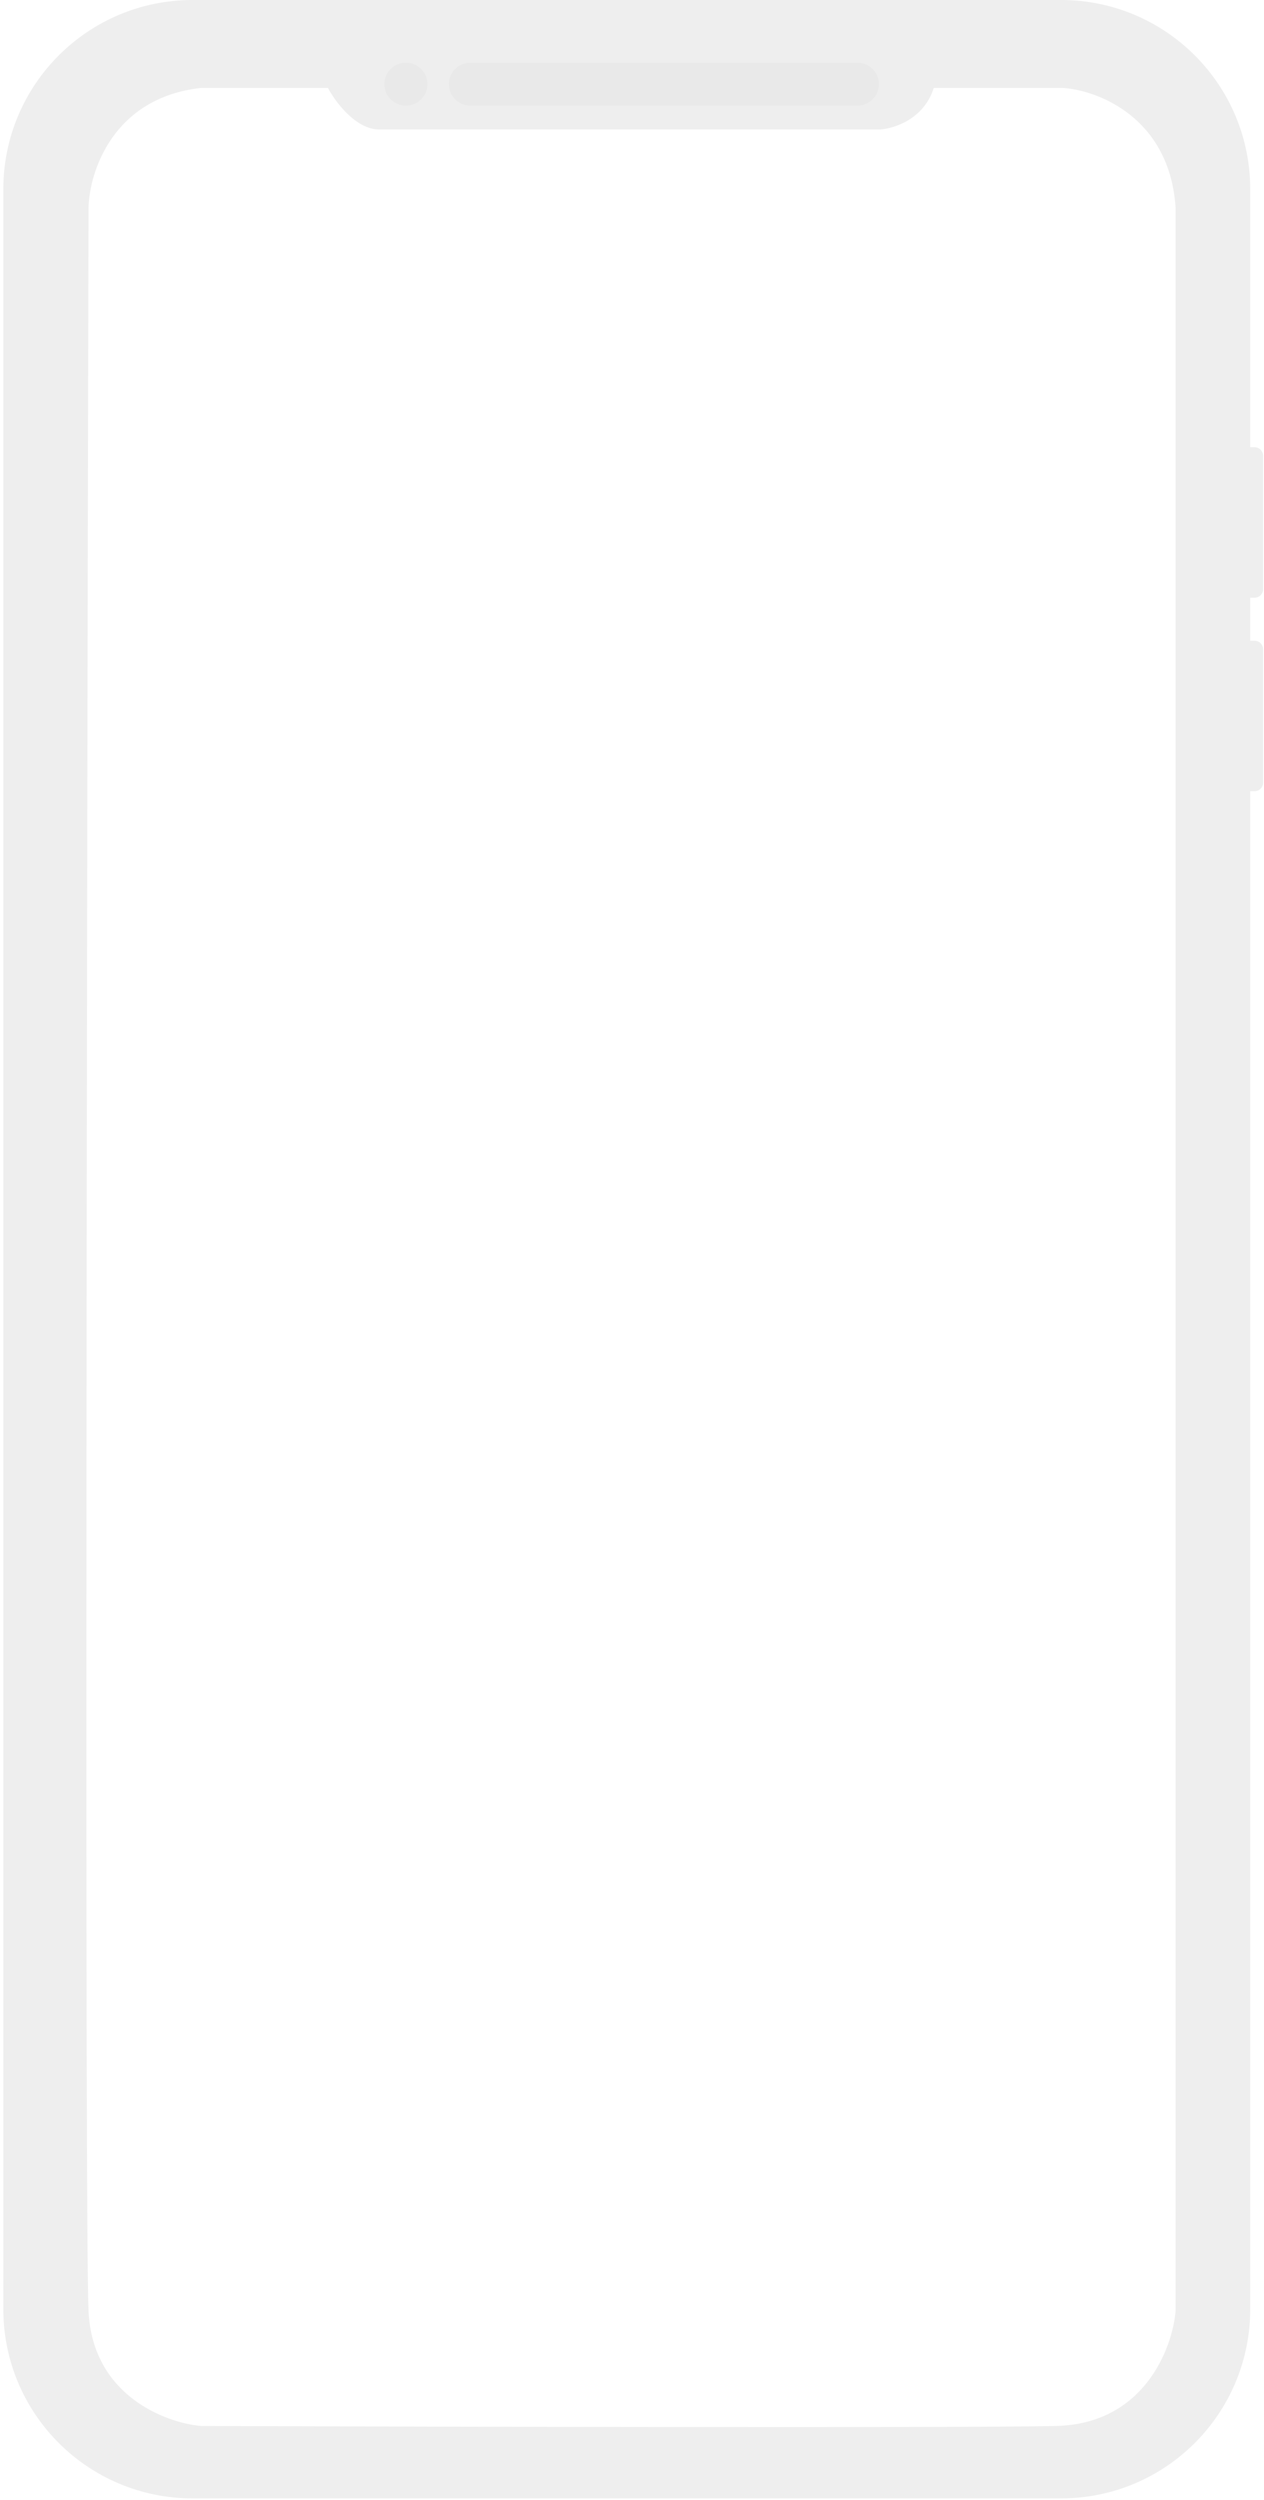 <?xml version="1.0" encoding="UTF-8"?> <svg xmlns="http://www.w3.org/2000/svg" width="314" height="621" viewBox="0 0 314 621" fill="none"> <path fill-rule="evenodd" clip-rule="evenodd" d="M0.828 46.996C0.828 21.041 21.869 0 47.825 0H263.581C289.537 0 310.577 21.041 310.577 46.996V111.083H311.646C312.826 111.083 313.782 112.038 313.782 113.219V146.33C313.782 147.51 312.826 148.466 311.646 148.466H310.577V159.147H311.646C312.826 159.147 313.782 160.103 313.782 161.283V194.394C313.782 195.575 312.826 196.531 311.646 196.531H310.577V573.57C310.577 599.526 289.537 620.567 263.581 620.567H47.825C21.869 620.567 0.828 599.526 0.828 573.57V46.996ZM81.466 21.846C83.287 25.284 88.384 32.162 94.21 32.162H218.609C222.048 31.959 229.532 29.613 231.96 21.846H264.122C272.82 22.453 290.579 29.249 292.036 51.58V574.06C291.227 583.364 284.147 602.095 262.301 602.581C240.455 603.066 111.605 602.783 49.911 602.581C41.011 601.772 22.968 594.935 21.997 574.06C21.026 553.185 21.593 217.042 21.997 51.58C22.199 42.68 28.065 24.273 49.911 21.846H81.466Z" fill="#EEEEEE"></path> <g filter="url(#filter0_i_973_297)"> <path fill-rule="evenodd" clip-rule="evenodd" d="M100.833 25.245C103.782 25.245 106.173 22.854 106.173 19.905C106.173 16.956 103.782 14.565 100.833 14.565C97.883 14.565 95.492 16.956 95.492 19.905C95.492 22.854 97.883 25.245 100.833 25.245ZM116.854 14.565C113.905 14.565 111.514 16.956 111.514 19.905C111.514 22.854 113.905 25.245 116.854 25.245H212.983C215.932 25.245 218.324 22.854 218.324 19.905C218.324 16.956 215.932 14.565 212.983 14.565H116.854Z" fill="black" fill-opacity="0.02"></path> </g> <defs> <filter id="filter0_i_973_297" x="95.492" y="14.565" width="122.832" height="11.682" filterUnits="userSpaceOnUse" color-interpolation-filters="sRGB"> <feFlood flood-opacity="0" result="BackgroundImageFix"></feFlood> <feBlend mode="normal" in="SourceGraphic" in2="BackgroundImageFix" result="shape"></feBlend> <feColorMatrix in="SourceAlpha" type="matrix" values="0 0 0 0 0 0 0 0 0 0 0 0 0 0 0 0 0 0 127 0" result="hardAlpha"></feColorMatrix> <feOffset dy="1"></feOffset> <feGaussianBlur stdDeviation="2"></feGaussianBlur> <feComposite in2="hardAlpha" operator="arithmetic" k2="-1" k3="1"></feComposite> <feColorMatrix type="matrix" values="0 0 0 0 0 0 0 0 0 0 0 0 0 0 0 0 0 0 0.05 0"></feColorMatrix> <feBlend mode="normal" in2="shape" result="effect1_innerShadow_973_297"></feBlend> </filter> </defs> </svg> 
